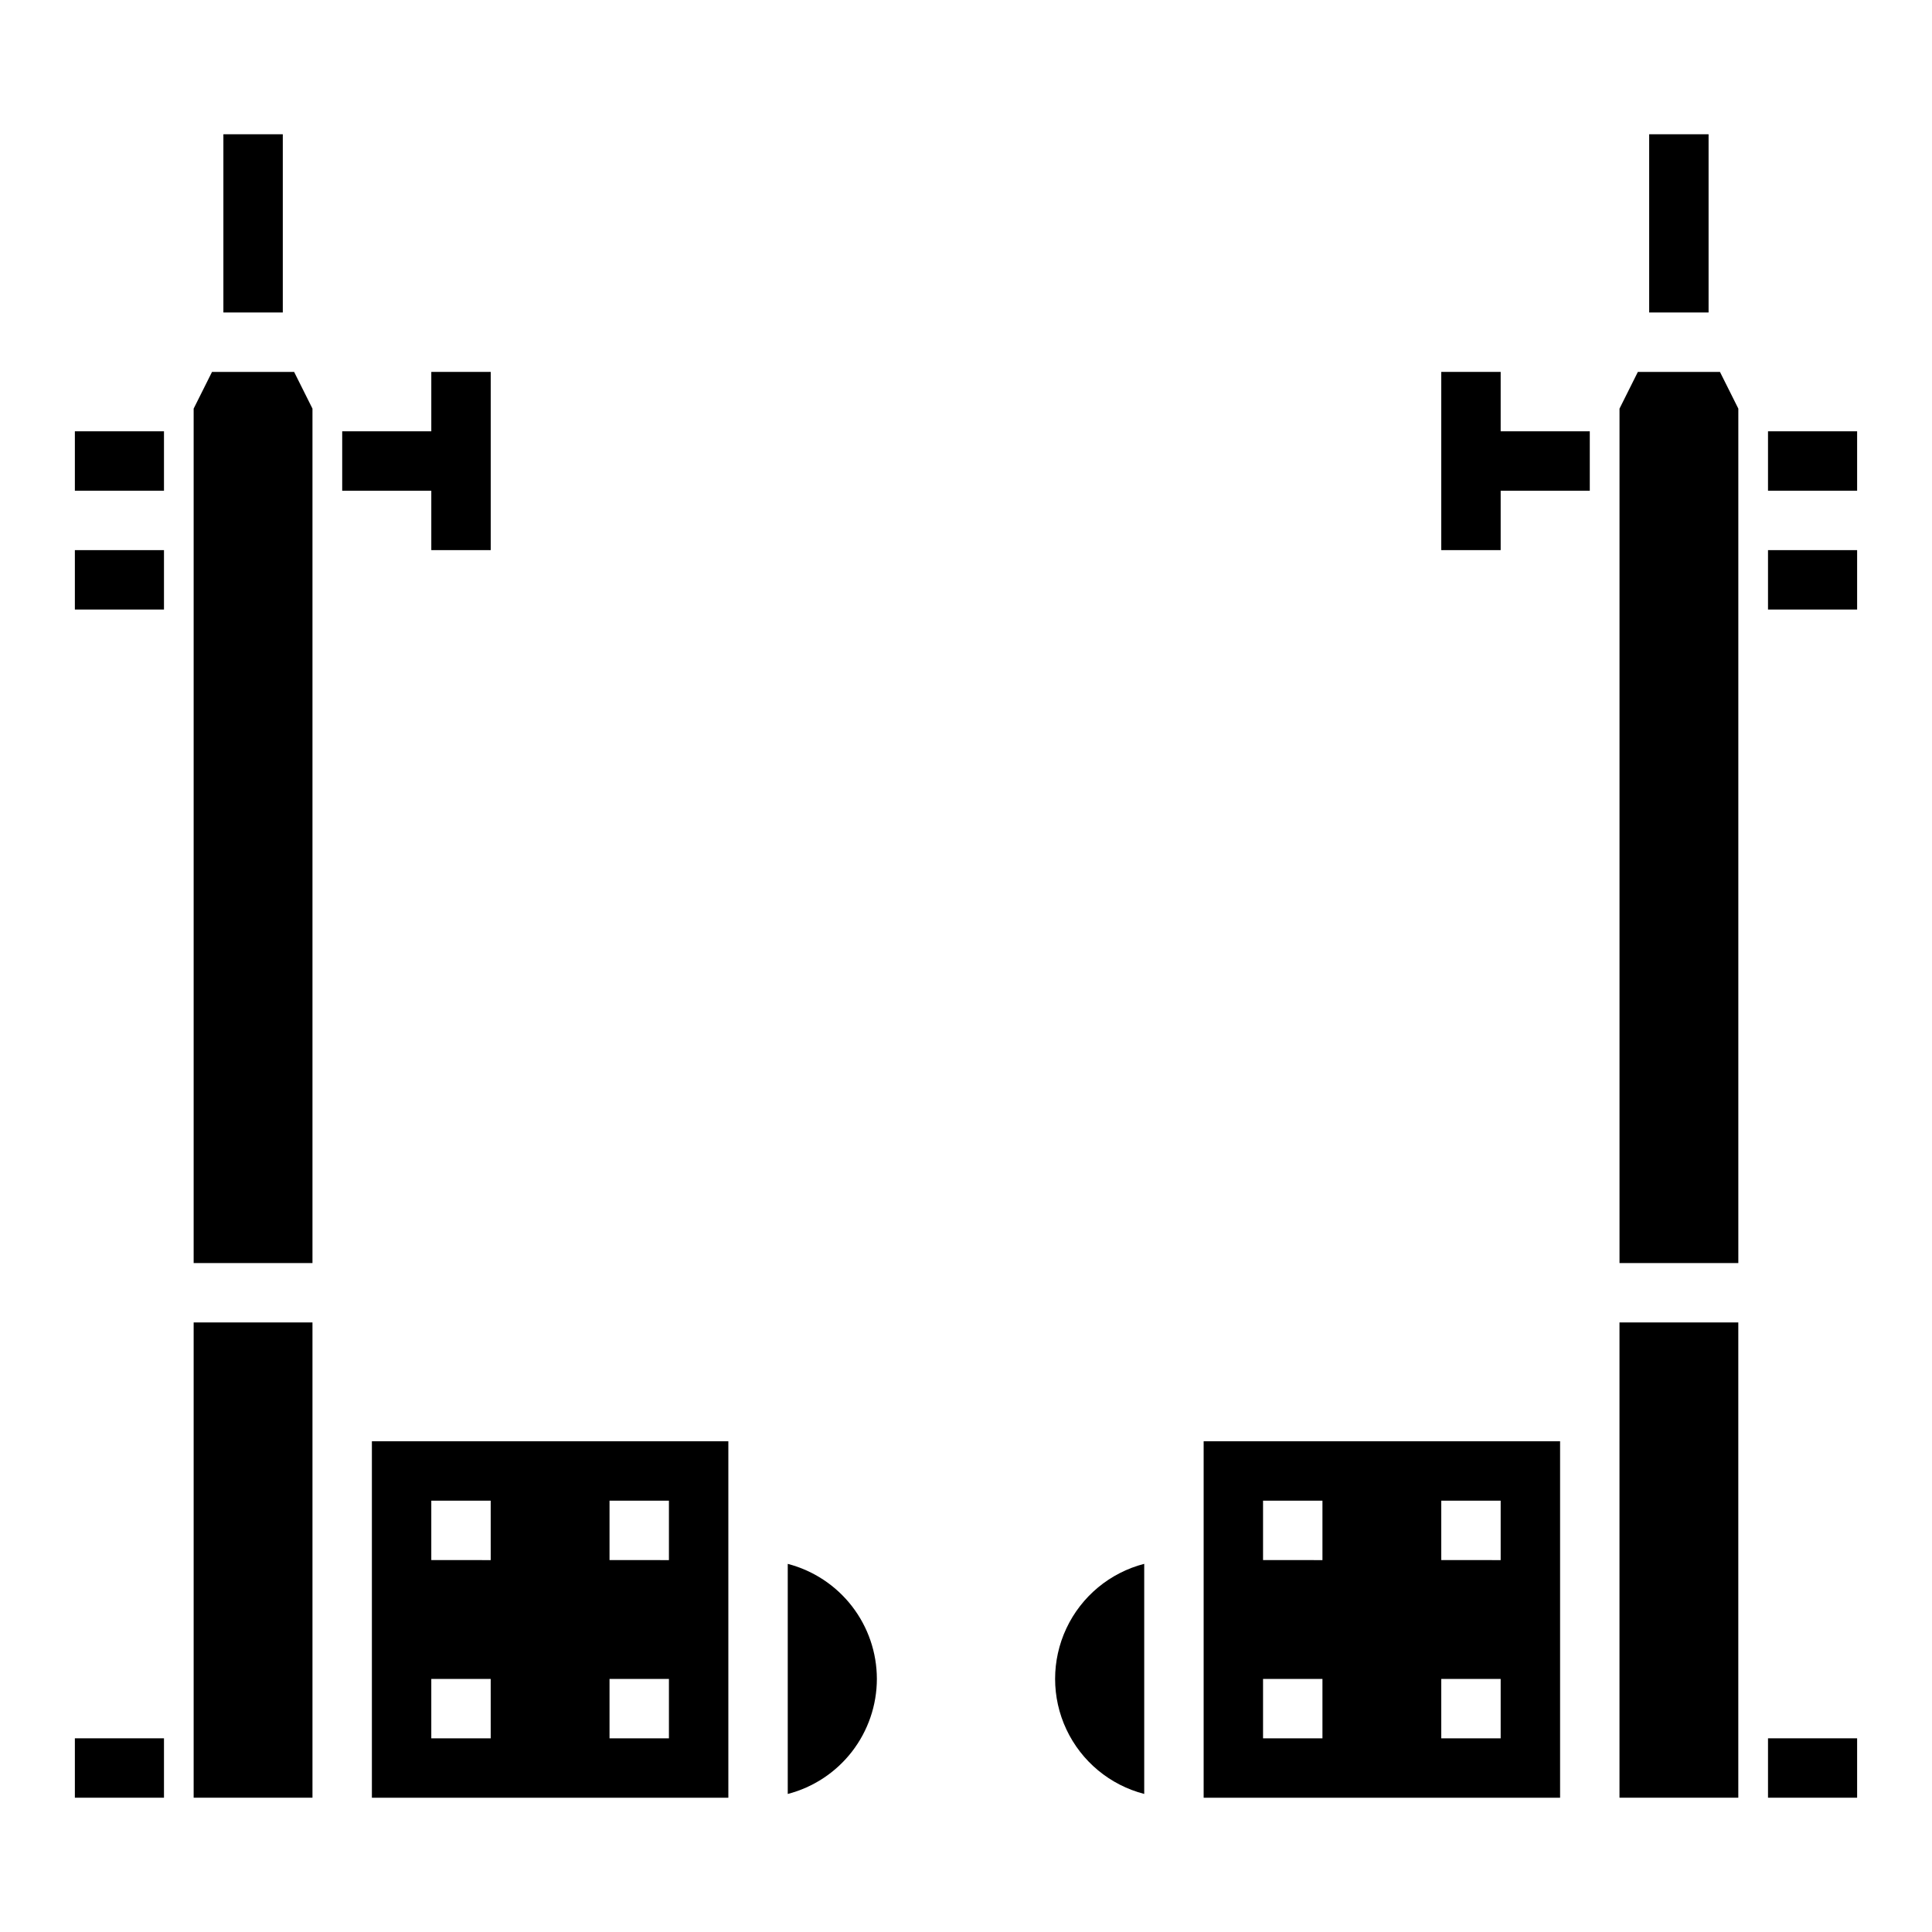 <?xml version="1.0" encoding="UTF-8"?>
<!-- Uploaded to: ICON Repo, www.iconrepo.com, Generator: ICON Repo Mixer Tools -->
<svg fill="#000000" width="800px" height="800px" version="1.1" viewBox="144 144 512 512" xmlns="http://www.w3.org/2000/svg">
 <g>
  <path d="m376.38 588.93c-0.008-6.977-2.332-13.758-6.606-19.273-4.273-5.516-10.258-9.461-17.012-11.215v60.977c6.754-1.75 12.738-5.695 17.012-11.211 4.273-5.519 6.598-12.297 6.606-19.277z"/>
  <path d="m337.02 525.95h-94.465v94.465h94.465zm-62.977 78.723h-15.746v-15.746h15.742zm0-47.23-15.746-0.004v-15.742h15.742zm47.23 47.23h-15.742v-15.746h15.742zm0-47.23-15.742-0.004v-15.742h15.742z"/>
  <path d="m195.32 252.29v226.43h31.488v-226.43l-4.863-9.73h-21.758z"/>
  <path d="m195.32 494.46h31.488v125.95h-31.488z"/>
  <path d="m203.2 179.58h15.742v47.23h-15.742z"/>
  <path d="m573.18 494.46h31.488v125.95h-31.488z"/>
  <path d="m578.05 242.56-4.863 9.73v226.43h31.488v-226.43l-4.867-9.73z"/>
  <path d="m581.05 179.58h15.742v47.23h-15.742z"/>
  <path d="m557.44 525.95h-94.461v94.465h94.461zm-62.977 78.723h-15.742v-15.746h15.742zm0-47.23-15.742-0.004v-15.742h15.742zm47.23 47.23h-15.742v-15.746h15.742zm0-47.23-15.742-0.004v-15.742h15.742z"/>
  <path d="m447.23 619.41v-60.977c-9.078 2.344-16.637 8.609-20.625 17.094s-3.988 18.305 0 26.789c3.988 8.484 11.547 14.75 20.625 17.094z"/>
  <path d="m163.84 258.3h23.617v15.742h-23.617z"/>
  <path d="m163.84 289.79h23.617v15.742h-23.617z"/>
  <path d="m258.3 258.3h-23.613v15.746h23.613v15.742h15.746v-47.23h-15.746z"/>
  <path d="m163.84 604.67h23.617v15.742h-23.617z"/>
  <path d="m612.54 258.3h23.617v15.742h-23.617z"/>
  <path d="m612.54 289.79h23.617v15.742h-23.617z"/>
  <path d="m565.31 258.3h-23.617v-15.742h-15.746v47.23h15.746v-15.742h23.617z"/>
  <path d="m612.54 604.67h23.617v15.742h-23.617z"/>
 </g>
</svg>